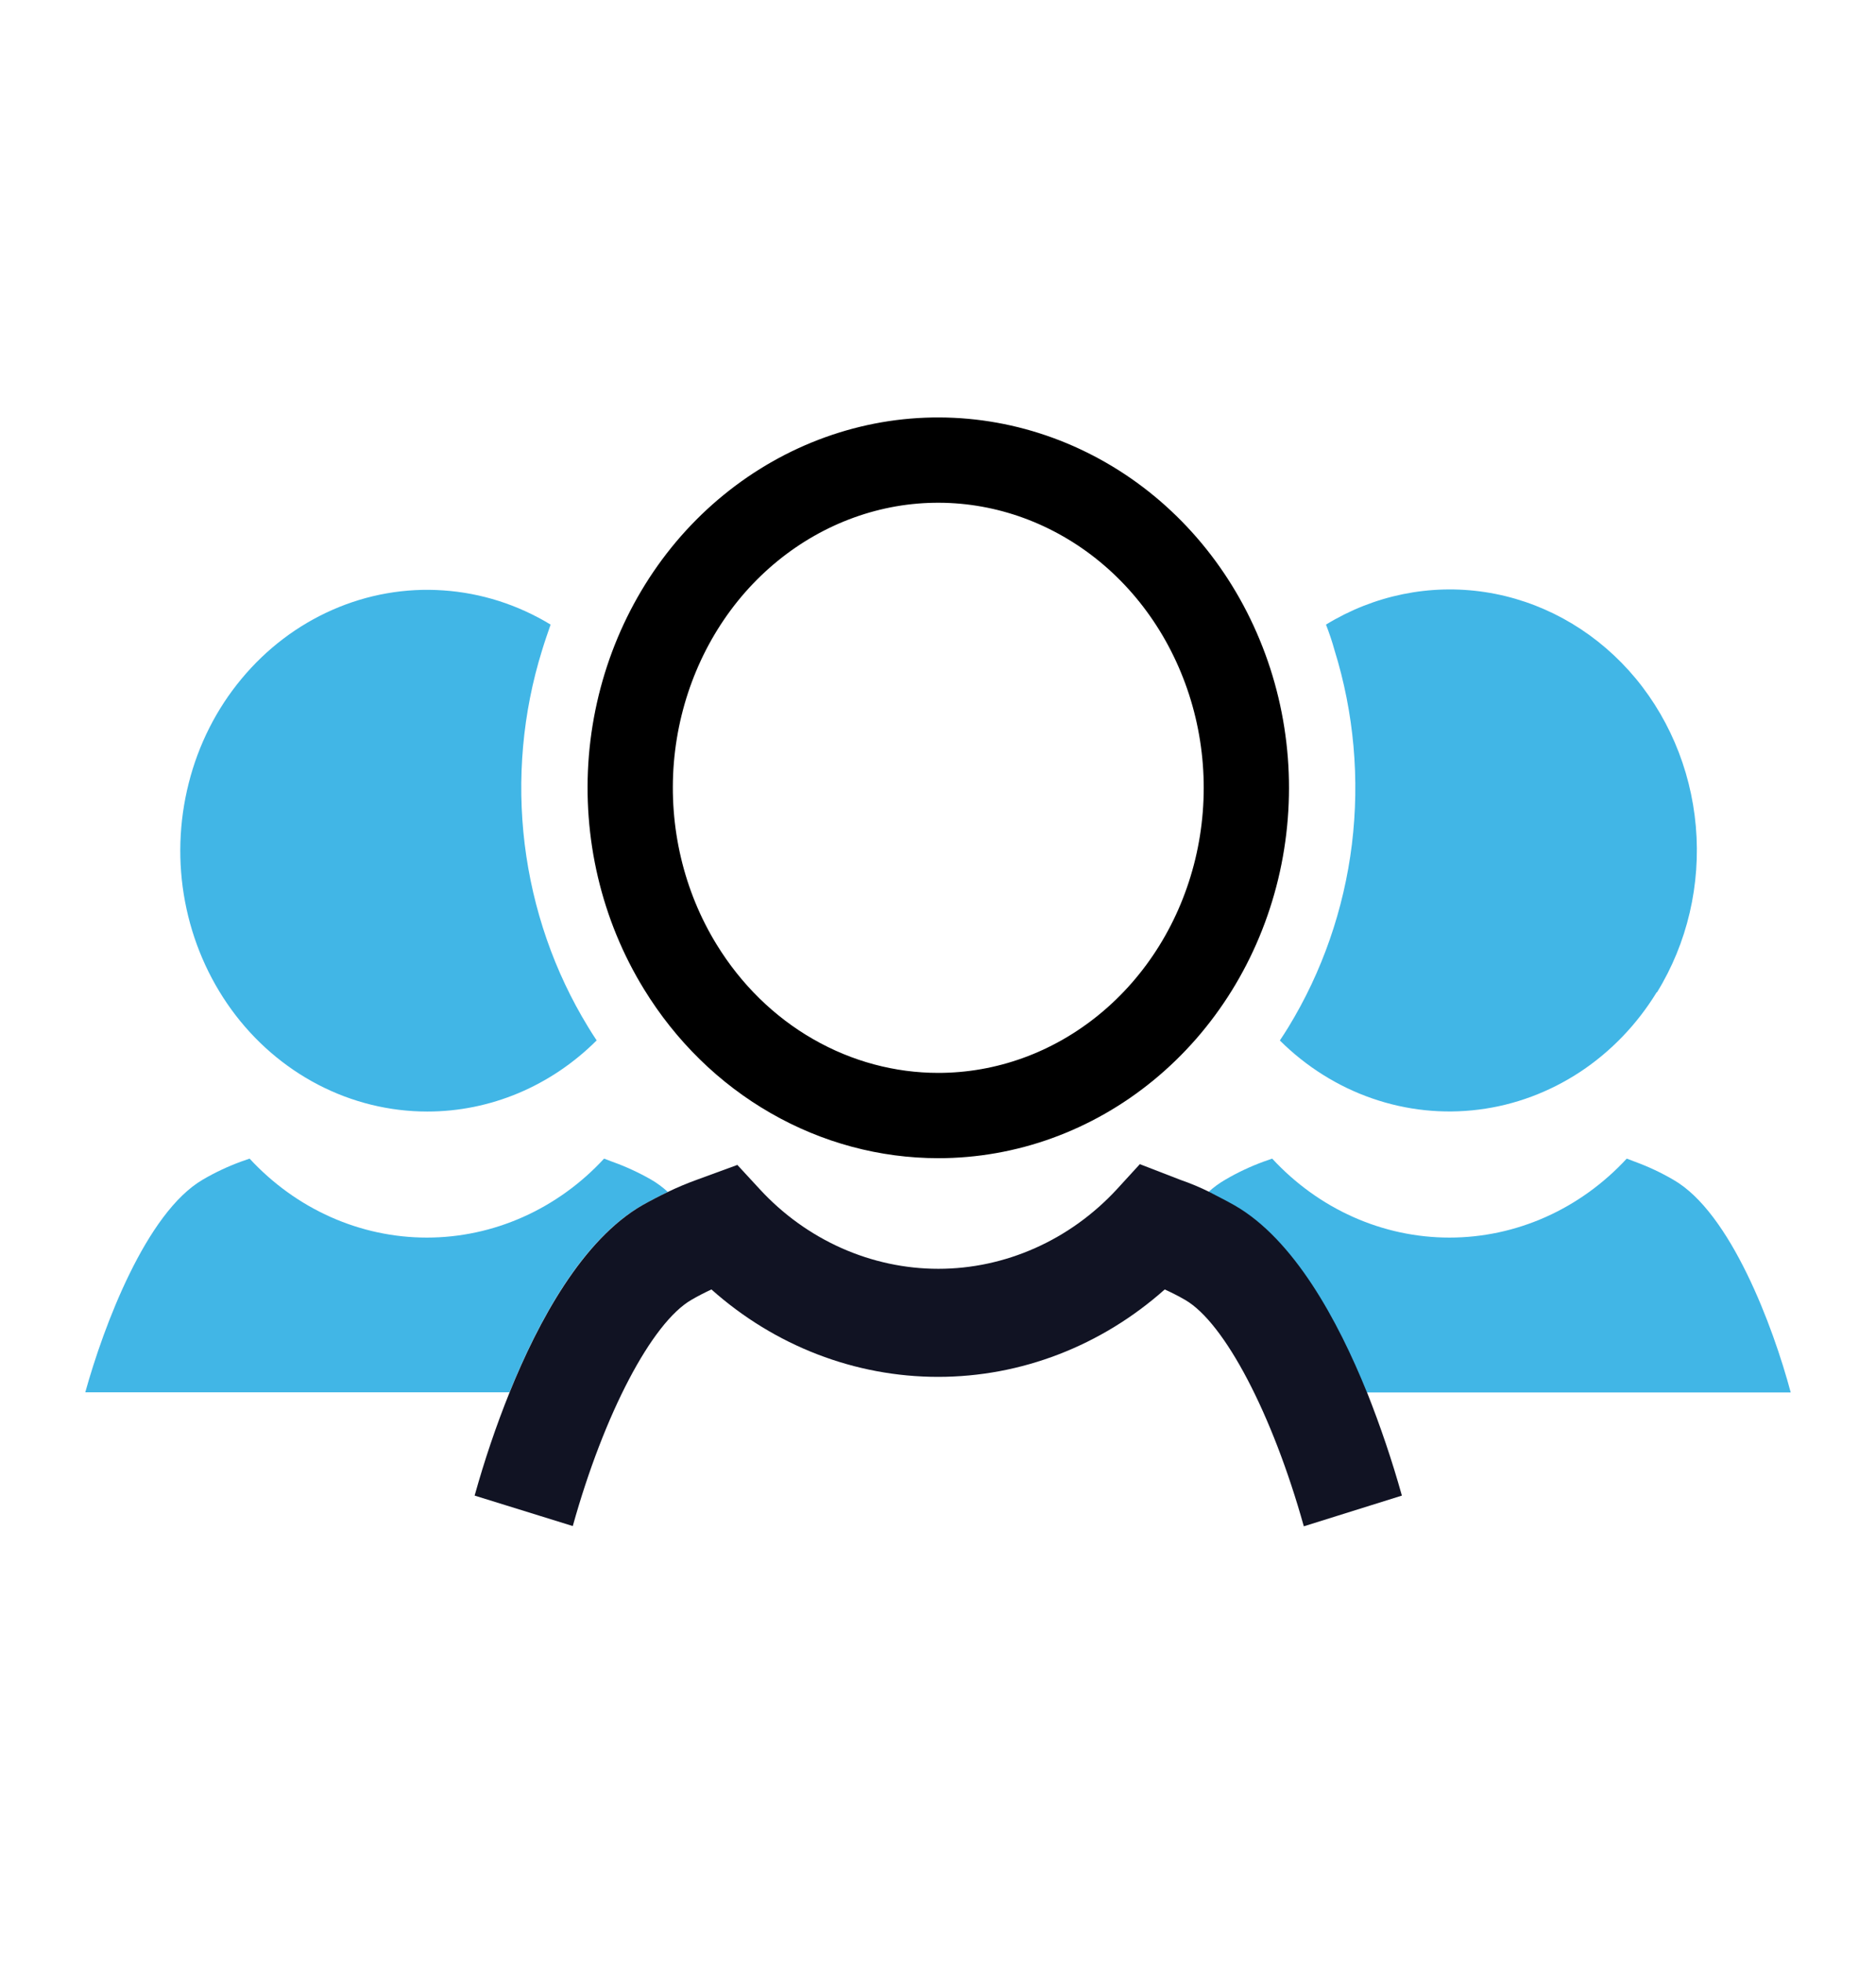 <svg width="22" height="23" viewBox="0 0 22 23" fill="none" xmlns="http://www.w3.org/2000/svg">
<path d="M19.432 11.634C19.787 11.058 19.947 10.372 19.887 9.688C19.827 9.003 19.55 8.36 19.102 7.862C18.653 7.364 18.059 7.04 17.415 6.942C16.77 6.844 16.114 6.978 15.55 7.323C15.588 7.421 15.622 7.521 15.65 7.623C15.878 8.356 15.947 9.133 15.854 9.898C15.76 10.662 15.505 11.395 15.109 12.043C15.077 12.095 15.043 12.148 15.009 12.199C15.318 12.506 15.687 12.738 16.091 12.878C16.494 13.018 16.922 13.063 17.344 13.009C17.765 12.956 18.171 12.804 18.531 12.567C18.891 12.329 19.197 12.011 19.428 11.634H19.432Z" fill="#41B6E6"/>
<path d="M19.625 13.833C19.482 13.749 19.332 13.679 19.177 13.622L19.077 13.584C18.806 13.877 18.483 14.11 18.126 14.269C17.769 14.428 17.386 14.51 16.998 14.51C16.61 14.51 16.227 14.428 15.87 14.269C15.513 14.11 15.19 13.877 14.919 13.584L14.819 13.619C14.664 13.676 14.514 13.746 14.371 13.83C14.3 13.871 14.232 13.92 14.171 13.976C14.271 14.024 14.371 14.081 14.471 14.134C15.171 14.535 15.682 15.483 16.023 16.326H21C20.794 15.554 20.295 14.217 19.625 13.833Z" fill="#41B6E6"/>
<path d="M5.01 13.032C5.749 13.033 6.46 12.734 6.997 12.198C6.962 12.147 6.929 12.093 6.897 12.041C6.501 11.394 6.247 10.662 6.153 9.897C6.06 9.133 6.129 8.356 6.357 7.624C6.389 7.518 6.423 7.422 6.457 7.323C6.072 7.089 5.641 6.952 5.198 6.922C4.755 6.891 4.311 6.969 3.901 7.149C3.49 7.329 3.125 7.606 2.832 7.959C2.539 8.311 2.327 8.73 2.213 9.183C2.098 9.637 2.083 10.111 2.17 10.571C2.257 11.031 2.443 11.464 2.713 11.836C2.983 12.208 3.331 12.509 3.73 12.717C4.128 12.924 4.566 13.032 5.01 13.032L5.01 13.032Z" fill="#41B6E6"/>
<path d="M7.184 13.622L7.084 13.584C6.814 13.877 6.49 14.11 6.133 14.269C5.776 14.428 5.393 14.51 5.006 14.51C4.618 14.51 4.235 14.428 3.878 14.269C3.521 14.11 3.198 13.877 2.927 13.584L2.827 13.619C2.672 13.676 2.522 13.746 2.379 13.83C1.713 14.217 1.214 15.553 1 16.324H5.975C6.316 15.48 6.831 14.531 7.532 14.131C7.632 14.075 7.731 14.025 7.831 13.974C7.77 13.918 7.703 13.869 7.632 13.828C7.488 13.746 7.338 13.677 7.184 13.622Z" fill="#41B6E6"/>
<path d="M10.423 5.444C11.209 5.308 12.017 5.453 12.72 5.857C13.424 6.261 13.985 6.904 14.31 7.691C14.636 8.477 14.704 9.357 14.503 10.191C14.302 11.024 13.846 11.757 13.211 12.278C12.577 12.799 11.8 13.079 11.004 13.079C10.406 13.079 9.816 12.921 9.287 12.617C8.758 12.314 8.307 11.873 7.977 11.334C7.536 10.616 7.334 9.76 7.404 8.902C7.475 8.045 7.814 7.24 8.362 6.615C8.911 5.991 9.637 5.581 10.423 5.444Z" stroke="black"/>
<path d="M16.03 16.324C15.689 15.48 15.174 14.531 14.478 14.132C14.378 14.075 14.278 14.026 14.178 13.973C14.071 13.92 13.961 13.874 13.848 13.835L13.367 13.649L13.097 13.944C12.824 14.239 12.499 14.473 12.139 14.633C11.78 14.793 11.394 14.876 11.004 14.876C10.614 14.876 10.228 14.793 9.868 14.633C9.509 14.473 9.183 14.239 8.911 13.944L8.647 13.658L8.169 13.833C8.054 13.875 7.941 13.922 7.832 13.975C7.724 14.027 7.632 14.075 7.532 14.131C6.832 14.535 6.317 15.482 5.976 16.325C5.817 16.719 5.681 17.123 5.566 17.535L6.717 17.892C7.084 16.575 7.643 15.509 8.108 15.24C8.183 15.196 8.262 15.156 8.343 15.118C9.086 15.78 10.028 16.143 11.001 16.143C11.974 16.143 12.915 15.78 13.659 15.118C13.741 15.155 13.821 15.196 13.899 15.241C14.361 15.509 14.921 16.575 15.29 17.895L16.44 17.535C16.325 17.124 16.188 16.72 16.031 16.324H16.03Z" fill="#111323"/>
</svg>
